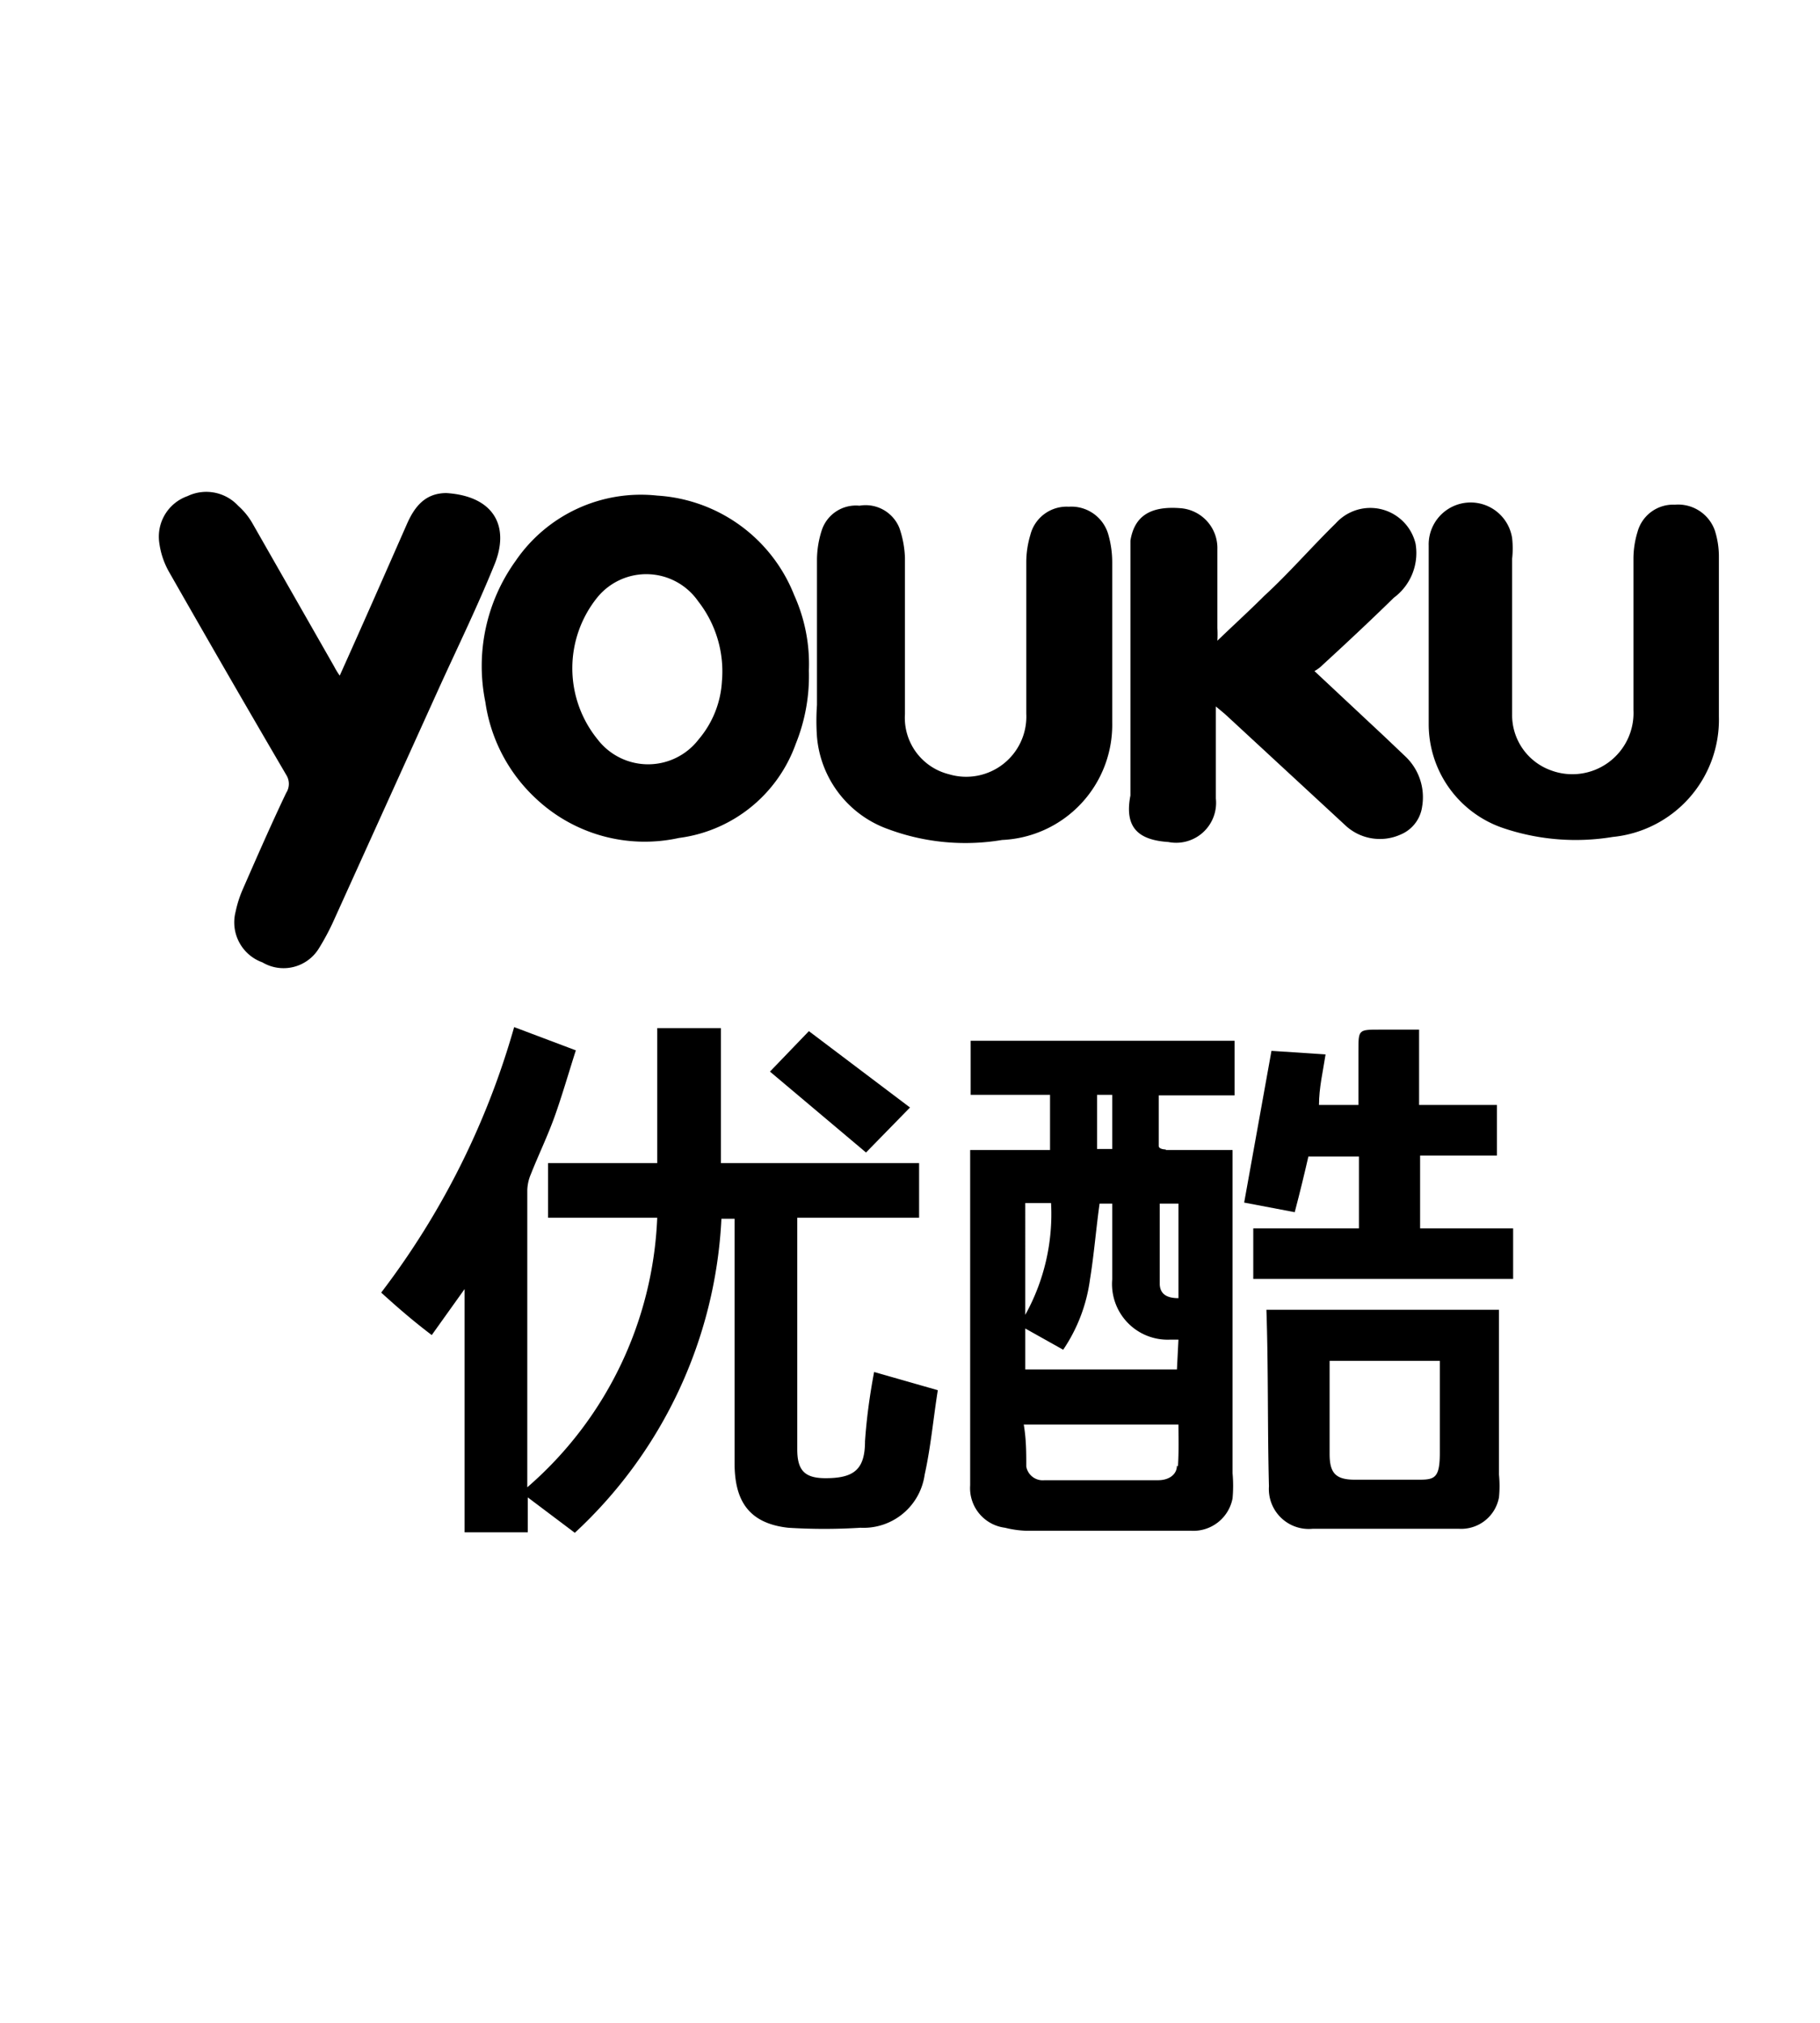 <svg id="Capa_1" data-name="Capa 1" xmlns="http://www.w3.org/2000/svg" viewBox="0 0 36 40"><title>iconos</title><g id="youku"><path d="M17.11,28.5c0,.56-.22.73-.78.73h0c-.41,0-.56-.15-.56-.57,0-1.46,0-2.92,0-4.39v-.19h2.41V23H14.26V20.33H13V23H10.84v1.08H13a7.44,7.44,0,0,1-2.57,5.33V23.53a.87.87,0,0,1,.07-.31c.15-.38.33-.75.47-1.14s.28-.87.42-1.31l-1.22-.46a15.71,15.71,0,0,1-2.63,5.25c.32.29.63.56,1,.84l.65-.91,0,0V30.3h1.25v-.69l.93.7a9.06,9.06,0,0,0,2.9-6.21h.26v.21c0,1.54,0,3.08,0,4.62,0,.71.25,1.19,1.06,1.28a11.35,11.35,0,0,0,1.43,0,1.22,1.22,0,0,0,1.27-1.05c.12-.54.17-1.1.26-1.67l-1.26-.36C17.2,27.61,17.14,28.06,17.11,28.5Z"/><path d="M17.58,16.4a4.38,4.38,0,0,0,2.24.21A2.28,2.28,0,0,0,22,14.29c0-.54,0-1.09,0-1.64h0c0-.52,0-1,0-1.54a2,2,0,0,0-.08-.55.76.76,0,0,0-.78-.54.74.74,0,0,0-.76.56,1.89,1.89,0,0,0-.08.53v3a1.19,1.19,0,0,1-1.53,1.2,1.15,1.15,0,0,1-.87-1.19c0-1,0-2.06,0-3.09a2,2,0,0,0-.11-.59A.72.72,0,0,0,17,10a.71.71,0,0,0-.74.47,1.92,1.92,0,0,0-.1.59c0,1,0,1.91,0,2.88a4.43,4.43,0,0,0,0,.63A2.13,2.13,0,0,0,17.58,16.4Z"/><path d="M9.6,13.88a3.23,3.23,0,0,0,1,1.91,3.14,3.14,0,0,0,2.83.78,2.84,2.84,0,0,0,2.31-1.86A3.59,3.59,0,0,0,16,13.26a3.31,3.31,0,0,0-.29-1.49A3.12,3.12,0,0,0,13,9.8a3,3,0,0,0-2.8,1.29A3.56,3.56,0,0,0,9.6,13.88Zm2.21-2.06a1.25,1.25,0,0,1,2,.07,2.25,2.25,0,0,1,.47,1.58,1.94,1.94,0,0,1-.46,1.15,1.26,1.26,0,0,1-2,0A2.23,2.23,0,0,1,11.81,11.82Z"/><path d="M9.77,11.19c.33-.78,0-1.38-.94-1.44-.42,0-.63.27-.78.61-.44,1-.88,2-1.33,3a1.46,1.46,0,0,1-.11-.18L5,10.36A1.4,1.4,0,0,0,4.71,10a.86.86,0,0,0-1-.19.85.85,0,0,0-.56.92,1.59,1.59,0,0,0,.2.59q1.14,2,2.31,4a.33.33,0,0,1,0,.36c-.3.63-.58,1.27-.86,1.91a2.25,2.25,0,0,0-.14.44.84.84,0,0,0,.53,1,.82.82,0,0,0,1.12-.28,4.82,4.82,0,0,0,.27-.5l2.12-4.68C9.07,12.76,9.44,12,9.77,11.19Z"/><path d="M15.23,21.19l1.9,1.6L18,21.9l-2-1.51Z"/><path d="M23.11,16.65a.79.79,0,0,0,.94-.86V14.14c0-.05,0-.1,0-.17l.18.15,2.37,2.19a1,1,0,0,0,1.11.19.7.7,0,0,0,.42-.55,1.11,1.11,0,0,0-.34-1l-.4-.38L26,13.27a.67.67,0,0,0,.16-.12c.48-.44.95-.88,1.41-1.33A1.1,1.1,0,0,0,28,10.75a.92.92,0,0,0-1.58-.4c-.48.47-.94,1-1.41,1.43-.3.3-.62.59-.93.89a2.18,2.18,0,0,0,0-.25c0-.52,0-1,0-1.56a.79.79,0,0,0-.72-.81c-.6-.05-.92.15-1,.64,0,.12,0,.25,0,.38v4.66C22.24,16.35,22.5,16.61,23.11,16.65Z"/><path d="M25.1,29.39a.79.79,0,0,0,.87.84c1,0,1.92,0,2.88,0a.76.76,0,0,0,.8-.62,2.28,2.28,0,0,0,0-.45c0-1,0-2.06,0-3.09V25.9h-4.6C25.09,27.08,25.07,28.23,25.1,29.39Zm1.2-2.48h2.18v.15c0,.56,0,1.11,0,1.67s-.13.53-.54.53H26.8c-.38,0-.5-.13-.5-.51Z"/><path d="M34,11a1.7,1.7,0,0,0-.08-.51.77.77,0,0,0-.79-.51.73.73,0,0,0-.74.54,1.82,1.82,0,0,0-.08.52c0,1,0,2,0,3a1.21,1.21,0,0,1-1.64,1.19,1.16,1.16,0,0,1-.76-1.1c0-1,0-2,0-3.08a1.84,1.84,0,0,0,0-.41.83.83,0,0,0-1.65.15c0,.6,0,1.2,0,1.79s0,1.17,0,1.75a2.17,2.17,0,0,0,1.49,2.05,4.48,4.48,0,0,0,2.15.17A2.33,2.33,0,0,0,34,14.17C34,13.13,34,12.08,34,11Z"/><path d="M28.09,22.85h1.52v-1H28.07V20.36h-.78c-.42,0-.42,0-.42.42v1.07h-.78c0-.34.08-.67.13-1l-1.07-.07c-.18,1-.36,2-.54,3l1,.19c.1-.38.19-.75.27-1.1h1v1.42H24.79v1h5.14v-1H28.09Z"/><path d="M23.06,22.73s-.14,0-.14-.07c0-.33,0-.67,0-1h1.5V20.58H19.2v1.07h1.57v1.09H19.19v6.63a.79.79,0,0,0,.69.84,2,2,0,0,0,.42.06l3.26,0a.79.79,0,0,0,.82-.64,2.74,2.74,0,0,0,0-.5V22.74H23.06Zm.25,1.07v1.87c-.23,0-.36-.08-.37-.27,0-.53,0-1.06,0-1.6ZM21.7,21.65H22v1.07H21.7Zm-1.42,2.14h.51A4.1,4.1,0,0,1,20.28,26Zm3,5.19c0,.18-.16.29-.37.29H20.66A.33.33,0,0,1,20.3,29c0-.27,0-.54-.05-.83h3.06C23.31,28.41,23.32,28.69,23.3,29Zm0-1.9h-3v-.81l.75.42a3.24,3.24,0,0,0,.53-1.39c.08-.49.12-1,.19-1.5H22v1.5a1.1,1.1,0,0,0,1.15,1.19h.16Z"/></g></svg>